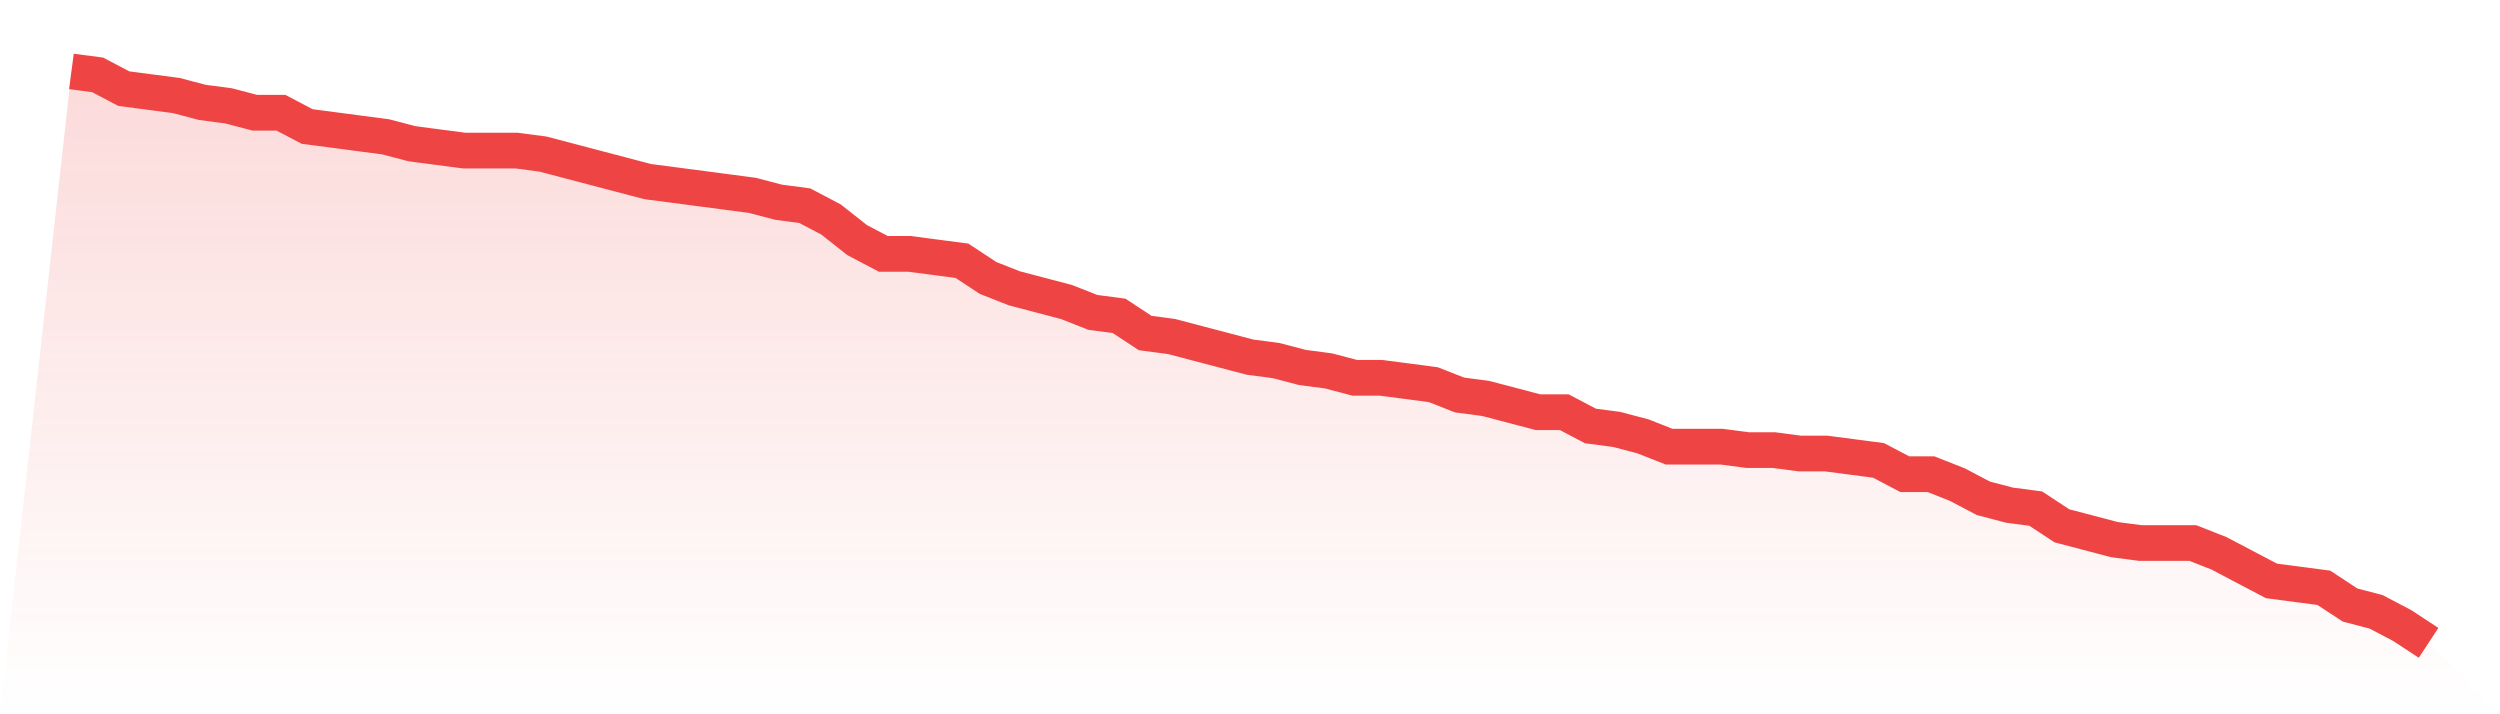 <svg viewBox="0 0 140 40" xmlns="http://www.w3.org/2000/svg">
<defs>
<linearGradient id="gradient" x1="0" x2="0" y1="0" y2="1">
<stop offset="0%" stop-color="#ef4444" stop-opacity="0.2"/>
<stop offset="100%" stop-color="#ef4444" stop-opacity="0"/>
</linearGradient>
</defs>
<path d="M4,4 L4,4 L5.467,4.193 L6.933,4.964 L8.4,5.157 L9.867,5.349 L11.333,5.735 L12.8,5.928 L14.267,6.313 L15.733,6.313 L17.2,7.084 L18.667,7.277 L20.133,7.47 L21.6,7.663 L23.067,8.048 L24.533,8.241 L26,8.434 L27.467,8.434 L28.933,8.434 L30.4,8.627 L31.867,9.012 L33.333,9.398 L34.8,9.783 L36.267,10.169 L37.733,10.361 L39.2,10.554 L40.667,10.747 L42.133,10.94 L43.6,11.325 L45.067,11.518 L46.533,12.289 L48,13.446 L49.467,14.217 L50.933,14.217 L52.4,14.41 L53.867,14.602 L55.333,15.566 L56.8,16.145 L58.267,16.53 L59.733,16.916 L61.2,17.494 L62.667,17.687 L64.133,18.651 L65.6,18.843 L67.067,19.229 L68.533,19.614 L70,20 L71.467,20.193 L72.933,20.578 L74.4,20.771 L75.867,21.157 L77.333,21.157 L78.8,21.349 L80.267,21.542 L81.733,22.12 L83.2,22.313 L84.667,22.699 L86.133,23.084 L87.6,23.084 L89.067,23.855 L90.533,24.048 L92,24.434 L93.467,25.012 L94.933,25.012 L96.4,25.012 L97.867,25.205 L99.333,25.205 L100.8,25.398 L102.267,25.398 L103.733,25.59 L105.2,25.783 L106.667,26.554 L108.133,26.554 L109.6,27.133 L111.067,27.904 L112.533,28.289 L114,28.482 L115.467,29.446 L116.933,29.831 L118.4,30.217 L119.867,30.41 L121.333,30.41 L122.8,30.41 L124.267,30.988 L125.733,31.759 L127.2,32.53 L128.667,32.723 L130.133,32.916 L131.6,33.88 L133.067,34.265 L134.533,35.036 L136,36 L140,40 L0,40 z" fill="url(#gradient)"/>
<path d="M4,4 L4,4 L5.467,4.193 L6.933,4.964 L8.4,5.157 L9.867,5.349 L11.333,5.735 L12.8,5.928 L14.267,6.313 L15.733,6.313 L17.2,7.084 L18.667,7.277 L20.133,7.47 L21.6,7.663 L23.067,8.048 L24.533,8.241 L26,8.434 L27.467,8.434 L28.933,8.434 L30.4,8.627 L31.867,9.012 L33.333,9.398 L34.8,9.783 L36.267,10.169 L37.733,10.361 L39.2,10.554 L40.667,10.747 L42.133,10.94 L43.6,11.325 L45.067,11.518 L46.533,12.289 L48,13.446 L49.467,14.217 L50.933,14.217 L52.4,14.41 L53.867,14.602 L55.333,15.566 L56.8,16.145 L58.267,16.53 L59.733,16.916 L61.2,17.494 L62.667,17.687 L64.133,18.651 L65.6,18.843 L67.067,19.229 L68.533,19.614 L70,20 L71.467,20.193 L72.933,20.578 L74.4,20.771 L75.867,21.157 L77.333,21.157 L78.8,21.349 L80.267,21.542 L81.733,22.12 L83.2,22.313 L84.667,22.699 L86.133,23.084 L87.6,23.084 L89.067,23.855 L90.533,24.048 L92,24.434 L93.467,25.012 L94.933,25.012 L96.4,25.012 L97.867,25.205 L99.333,25.205 L100.8,25.398 L102.267,25.398 L103.733,25.59 L105.2,25.783 L106.667,26.554 L108.133,26.554 L109.6,27.133 L111.067,27.904 L112.533,28.289 L114,28.482 L115.467,29.446 L116.933,29.831 L118.4,30.217 L119.867,30.41 L121.333,30.41 L122.8,30.41 L124.267,30.988 L125.733,31.759 L127.2,32.53 L128.667,32.723 L130.133,32.916 L131.6,33.88 L133.067,34.265 L134.533,35.036 L136,36" fill="none" stroke="#ef4444" stroke-width="2"/>
</svg>